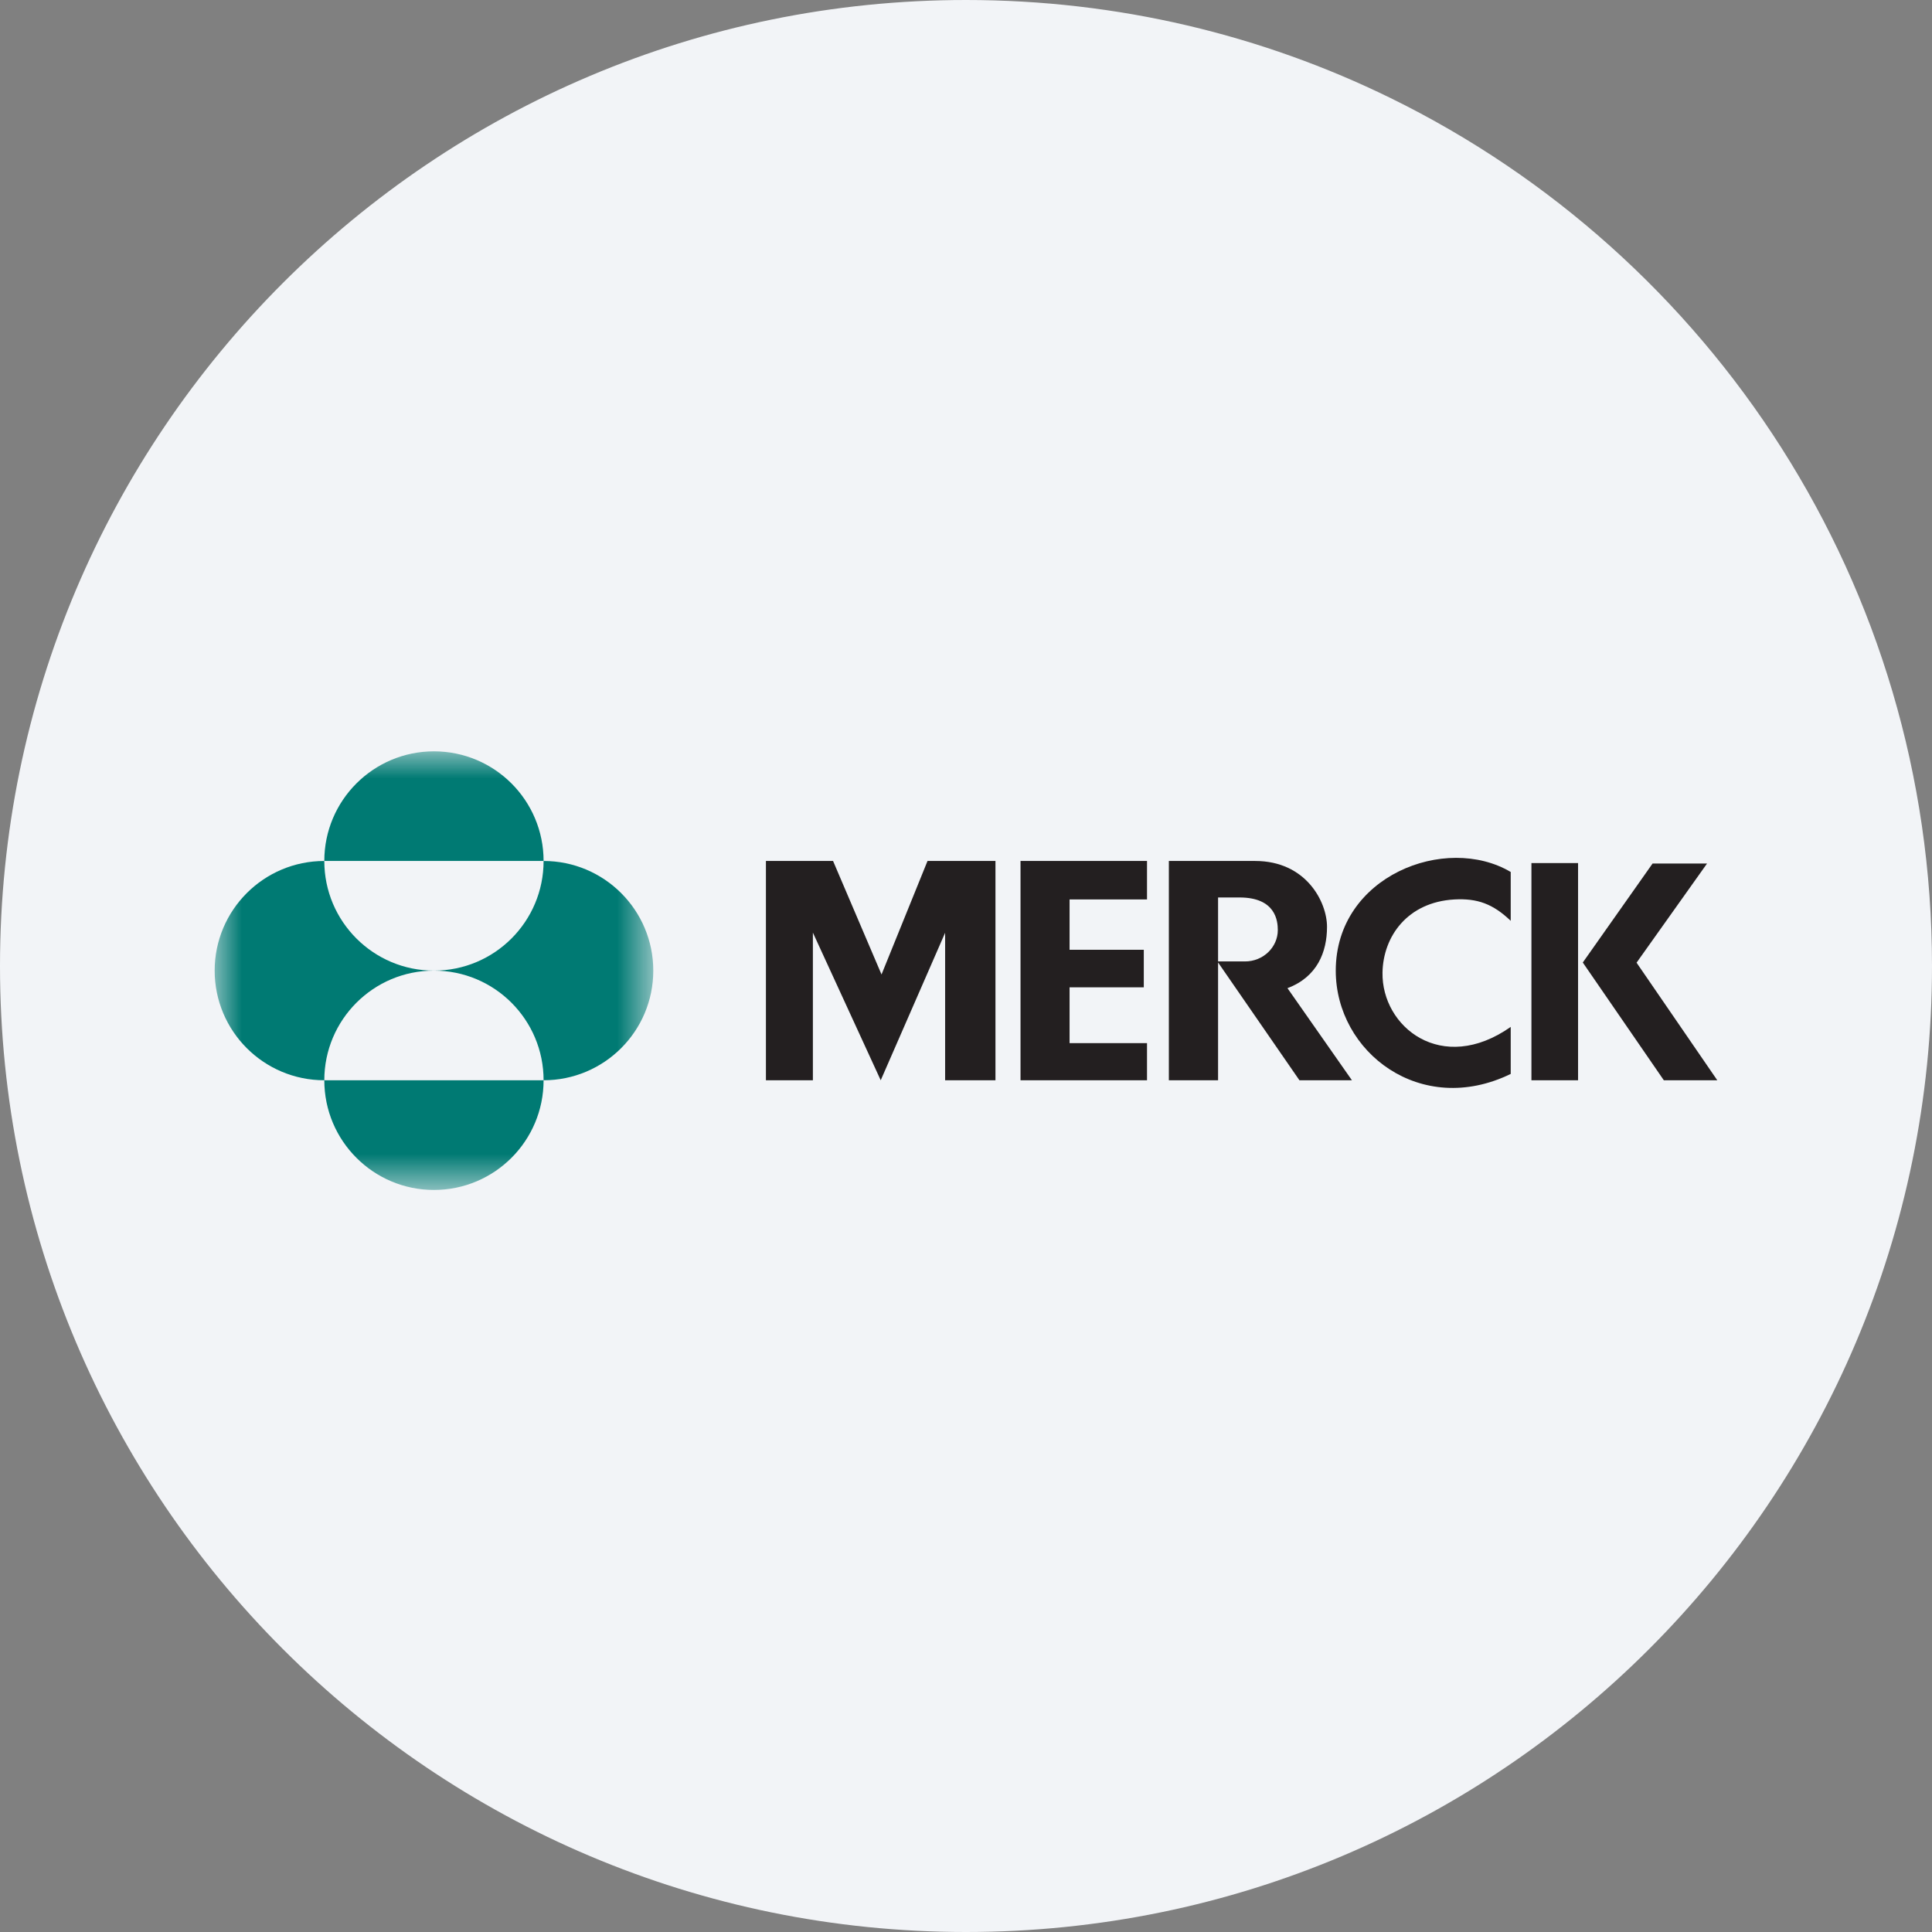 <svg height="36" viewBox="0 0 36 36" width="36" xmlns="http://www.w3.org/2000/svg" xmlns:xlink="http://www.w3.org/1999/xlink"><rect x="0" y="0" width="36" height="36" fill="#808080" stroke="none"/><mask id="a" fill="#fff"><path d="m0 0h8.173v8.172h-8.173z" fill="#fff" fill-rule="evenodd"/></mask><g fill="none" fill-rule="evenodd"><path d="m18 0c2.837 0 5.52.656 7.907 1.825 5.977 2.927 10.093 9.071 10.093 16.175 0 9.942-8.058 18-18 18-9.941 0-18-8.057-18-18 0-9.941 8.059-18 18-18z" fill="#f2f4f7" fill-rule="nonzero"/><g transform="translate(4 14)"><path d="m26.495 3.938 1.313-1.847h-1.015l-1.3 1.844 1.51 2.194h.996zm-1.959 2.191h.869v-4.047h-.869zm-3.646-2.042c0 1.521 1.587 2.739 3.26 1.924v-.876c-1.287.903-2.407-.002-2.389-1.013.012-.672.464-1.312 1.338-1.362.43-.024.721.083 1.051.398v-.91c-1.209-.716-3.26.072-3.26 1.839zm-5.874-2.044v4.086h2.357v-.692h-1.443v-1.04h1.383v-.699h-1.383v-.938h1.443v-.717zm-1.733 0h1.266v4.086h-.938v-2.748l-1.2 2.748-1.264-2.751v2.751h-.875v-4.086h1.251l.903 2.115z" fill="#231f20"/><path d="m18.697 2.723h.4c.677 0 .713.442.713.608 0 .315-.267.584-.613.584h-.5zm-.917-.68v4.086h.917v-2.195l1.516 2.195h.978l-1.201-1.716c.557-.21.737-.676.737-1.143 0-.465-.391-1.227-1.338-1.227z" fill="#231f20"/><path d="m4.086 4.086c1.129 0 2.043.915 2.043 2.043 1.129 0 2.044-.914 2.044-2.043 0-1.128-.915-2.043-2.044-2.043 0 1.128-.914 2.043-2.043 2.043zm-2.043 2.043c0 1.129.915 2.044 2.043 2.044 1.129 0 2.043-.915 2.043-2.044zm0 0c0-1.128.915-2.043 2.043-2.043-1.128 0-2.043-.915-2.043-2.043-1.128 0-2.043.915-2.043 2.043 0 1.129.915 2.043 2.043 2.043zm0-4.086c0-1.129.915-2.043 2.043-2.043 1.129 0 2.043.914 2.043 2.043z" fill="#007a73" mask="url(#a)"/></g></g></svg>